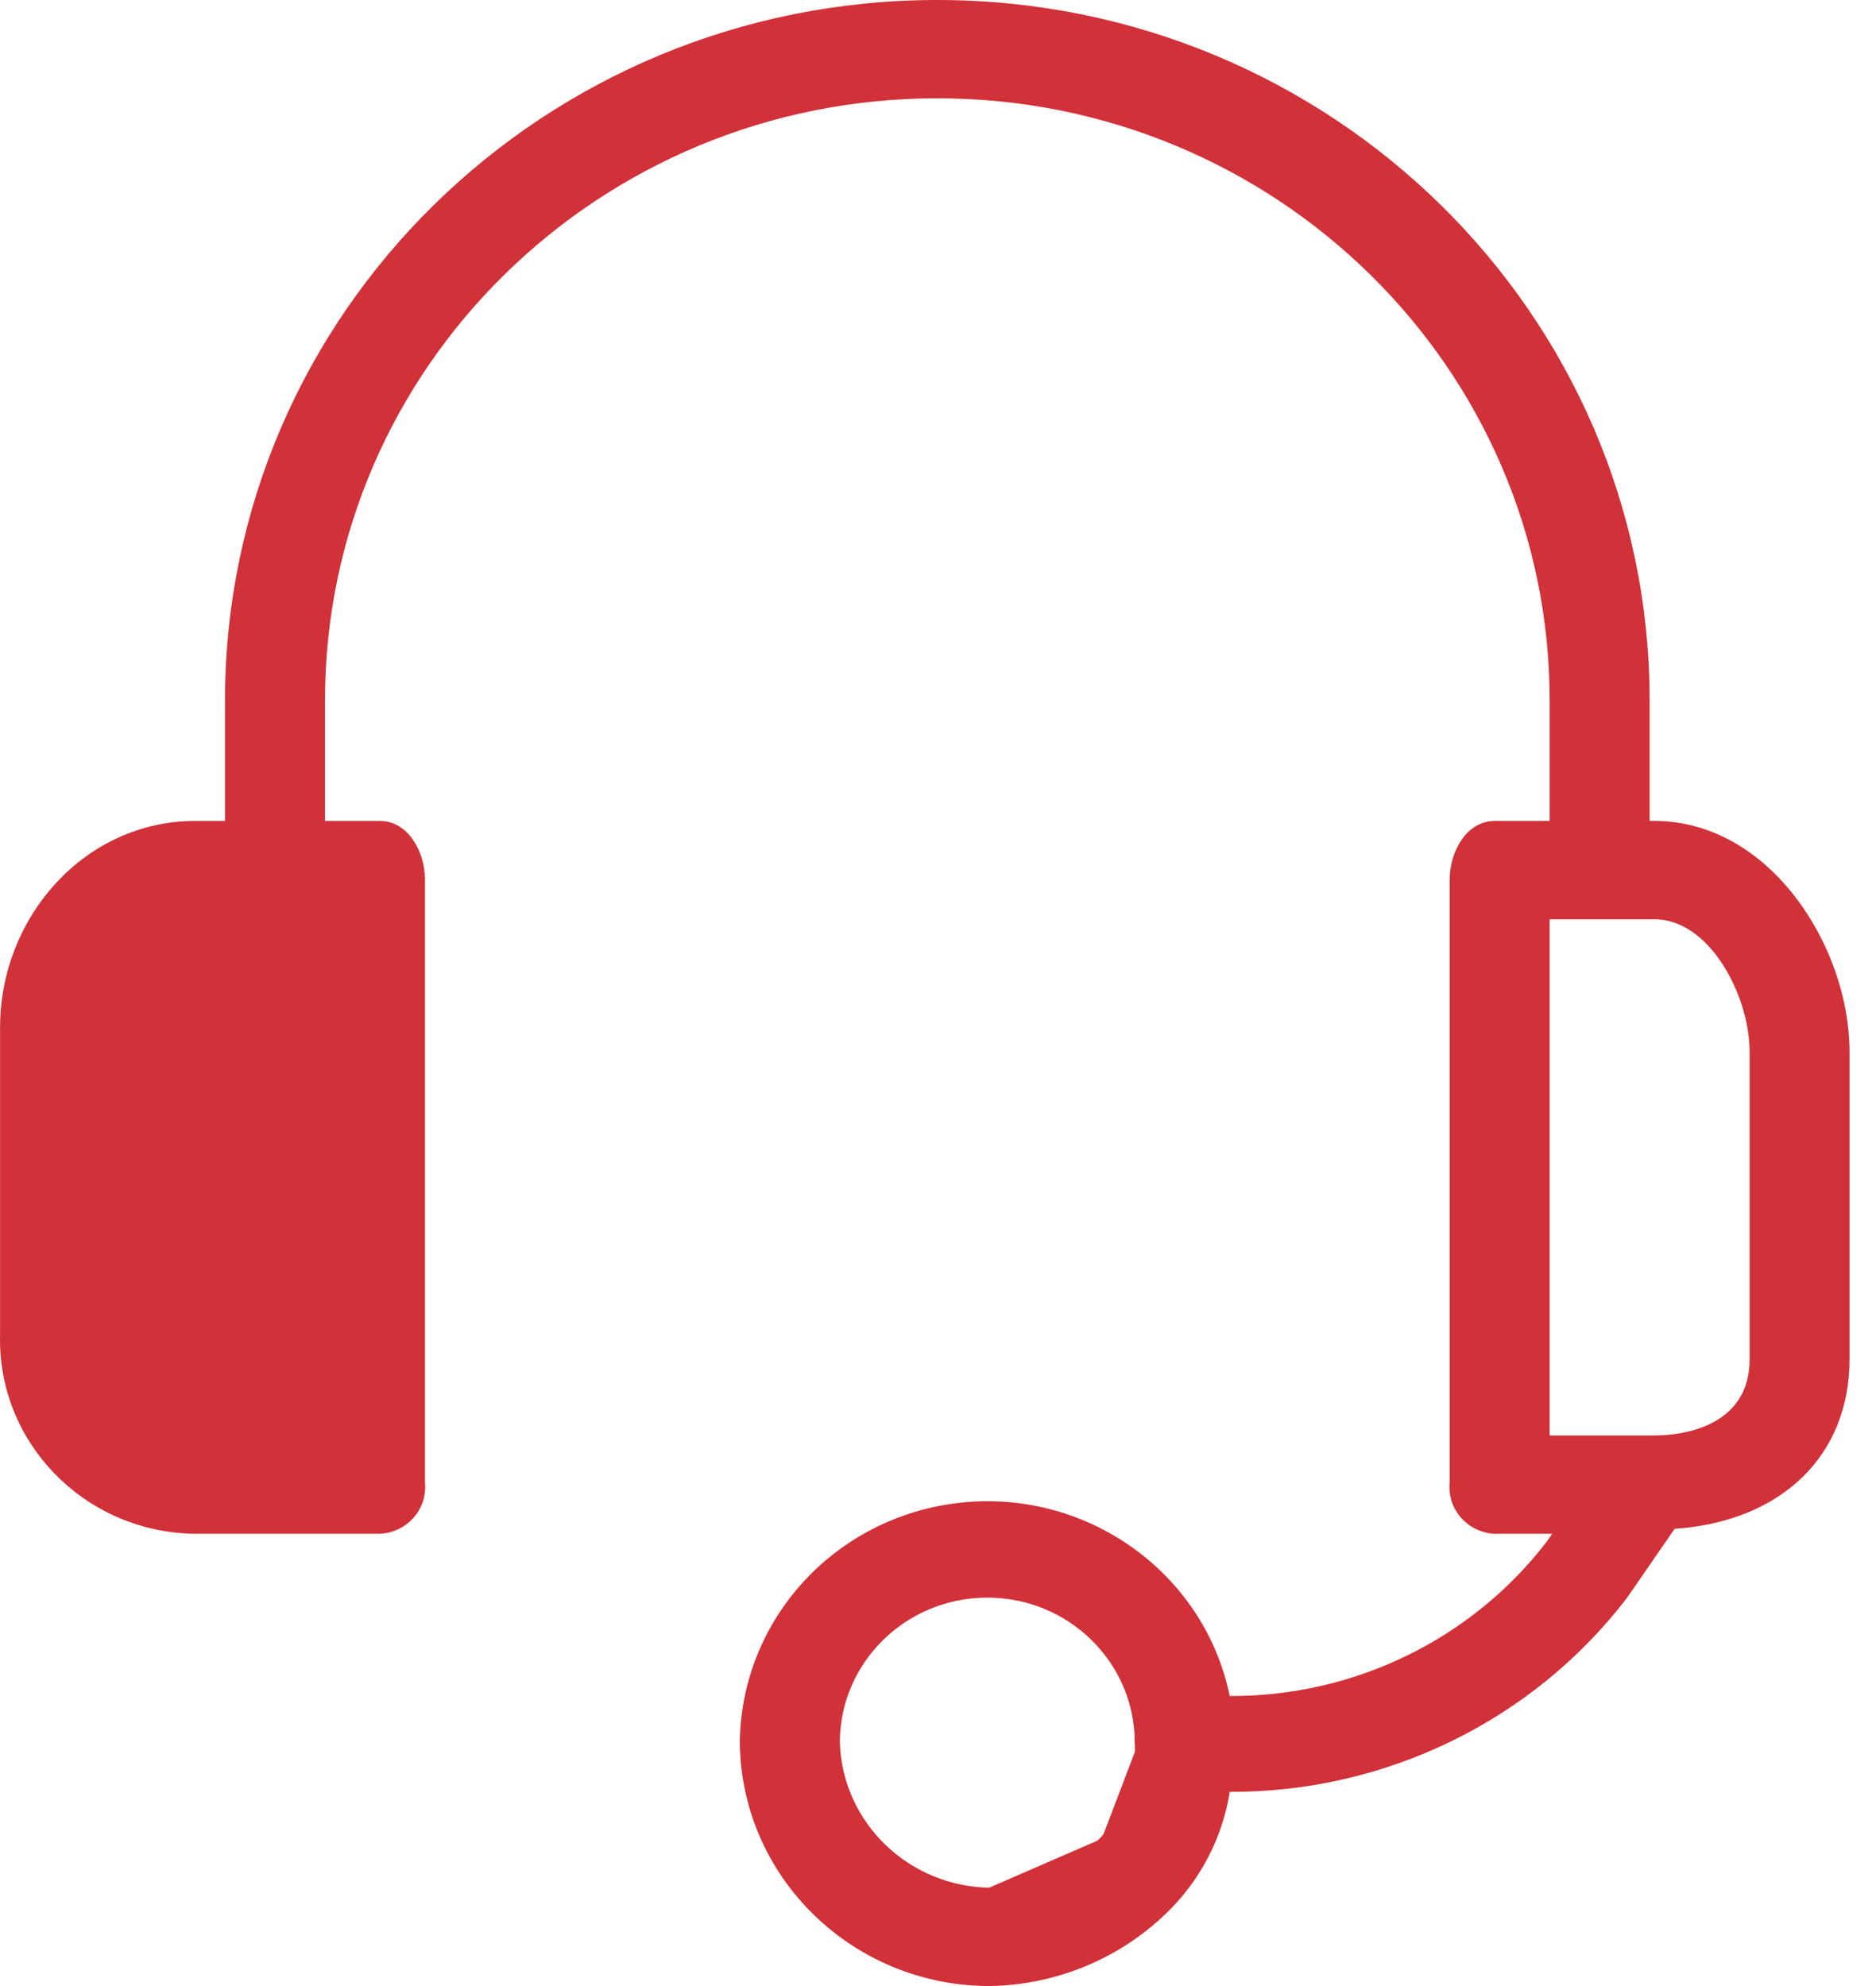 <svg width="51" height="54" viewBox="0 0 51 54" fill="none" xmlns="http://www.w3.org/2000/svg">
<path d="M30.949 47.38C30.948 45.146 29.106 43.338 26.839 43.339C24.571 43.34 22.73 45.149 22.731 47.384L22.732 47.387C22.805 49.615 24.644 51.391 26.907 51.427L26.909 51.427L29.902 50.126M30.949 47.38V47.38V47.38V47.38V47.38V47.38V47.381V47.381V47.381V47.381V47.381V47.381V47.381C31.006 48.4 30.626 49.396 29.902 50.126M30.949 47.38C30.949 47.38 30.949 47.379 30.949 47.378L30.905 47.38L30.905 47.38L30.849 47.384L30.949 47.38ZM29.902 50.126C29.902 50.126 29.902 50.126 29.903 50.125L29.83 50.057L29.901 50.127C29.901 50.127 29.901 50.127 29.902 50.126ZM44.746 22.322V22.422H44.846H44.982C46.505 22.422 47.803 23.252 48.724 24.446C49.646 25.641 50.181 27.19 50.181 28.604V36.958C50.181 38.236 49.732 39.312 48.929 40.094C48.125 40.876 46.96 41.37 45.518 41.469L45.47 41.472L45.443 41.512L44.153 43.382C41.62 46.694 37.646 48.636 33.431 48.62L33.345 48.62L33.332 48.704C33.145 49.894 32.584 50.996 31.729 51.858C30.459 53.136 28.726 53.87 26.907 53.9C23.235 53.9 20.251 50.991 20.213 47.383C20.239 44.307 22.448 41.666 25.515 41.051C29.103 40.331 32.602 42.609 33.333 46.134L33.349 46.213L33.43 46.214C36.852 46.23 40.081 44.654 42.139 41.964L42.139 41.964L42.143 41.959L42.279 41.759L42.384 41.603H42.196H40.635C40.612 41.602 40.59 41.6 40.567 41.598L40.556 41.697L40.567 41.598C39.911 41.529 39.44 40.951 39.51 40.31L39.51 40.31V40.299V23.926C39.51 23.543 39.624 23.163 39.823 22.881C40.021 22.6 40.299 22.422 40.633 22.422H42.128H42.228V22.322V19.047C42.228 9.947 34.729 2.573 25.481 2.573C16.234 2.573 8.735 9.947 8.735 19.047V22.322V22.422H8.835H10.329C10.663 22.422 10.941 22.6 11.139 22.881C11.339 23.163 11.453 23.543 11.453 23.926V40.299H11.452L11.453 40.31C11.456 40.333 11.457 40.356 11.458 40.38L11.458 40.38C11.489 41.023 10.984 41.571 10.327 41.603L5.303 41.603C5.302 41.603 5.302 41.603 5.302 41.603C5.279 41.603 5.257 41.602 5.234 41.602L5.234 41.602C2.324 41.529 0.028 39.15 0.102 36.292H0.102V36.29V27.936C0.102 24.976 2.374 22.422 5.302 22.422H6.117H6.217V22.322V19.047C6.217 8.584 14.84 0.1 25.481 0.1C36.122 0.1 44.746 8.584 44.746 19.047V22.322ZM8.835 39.13H8.935V39.03V24.995V24.895H8.835H5.302C3.736 24.895 2.62 26.36 2.62 27.936V36.287C2.618 36.311 2.618 36.334 2.617 36.358L2.617 36.358C2.58 37.854 3.782 39.093 5.299 39.13H5.302H8.835ZM5.302 39.03C3.838 38.995 2.681 37.8 2.717 36.361L2.72 27.936C2.72 26.398 3.807 24.995 5.302 24.995H8.735H8.835V25.095V38.93V39.03H8.735H5.302ZM42.028 39.03V39.13H42.128H44.982C45.397 39.13 46.061 39.062 46.626 38.758C47.197 38.451 47.664 37.901 47.664 36.958V28.604C47.664 27.815 47.386 26.894 46.917 26.169C46.45 25.446 45.778 24.895 44.982 24.895H42.128H42.028V24.995V39.03Z" fill="#D13138" stroke="#D13138" stroke-width="0.2"/>
</svg>
